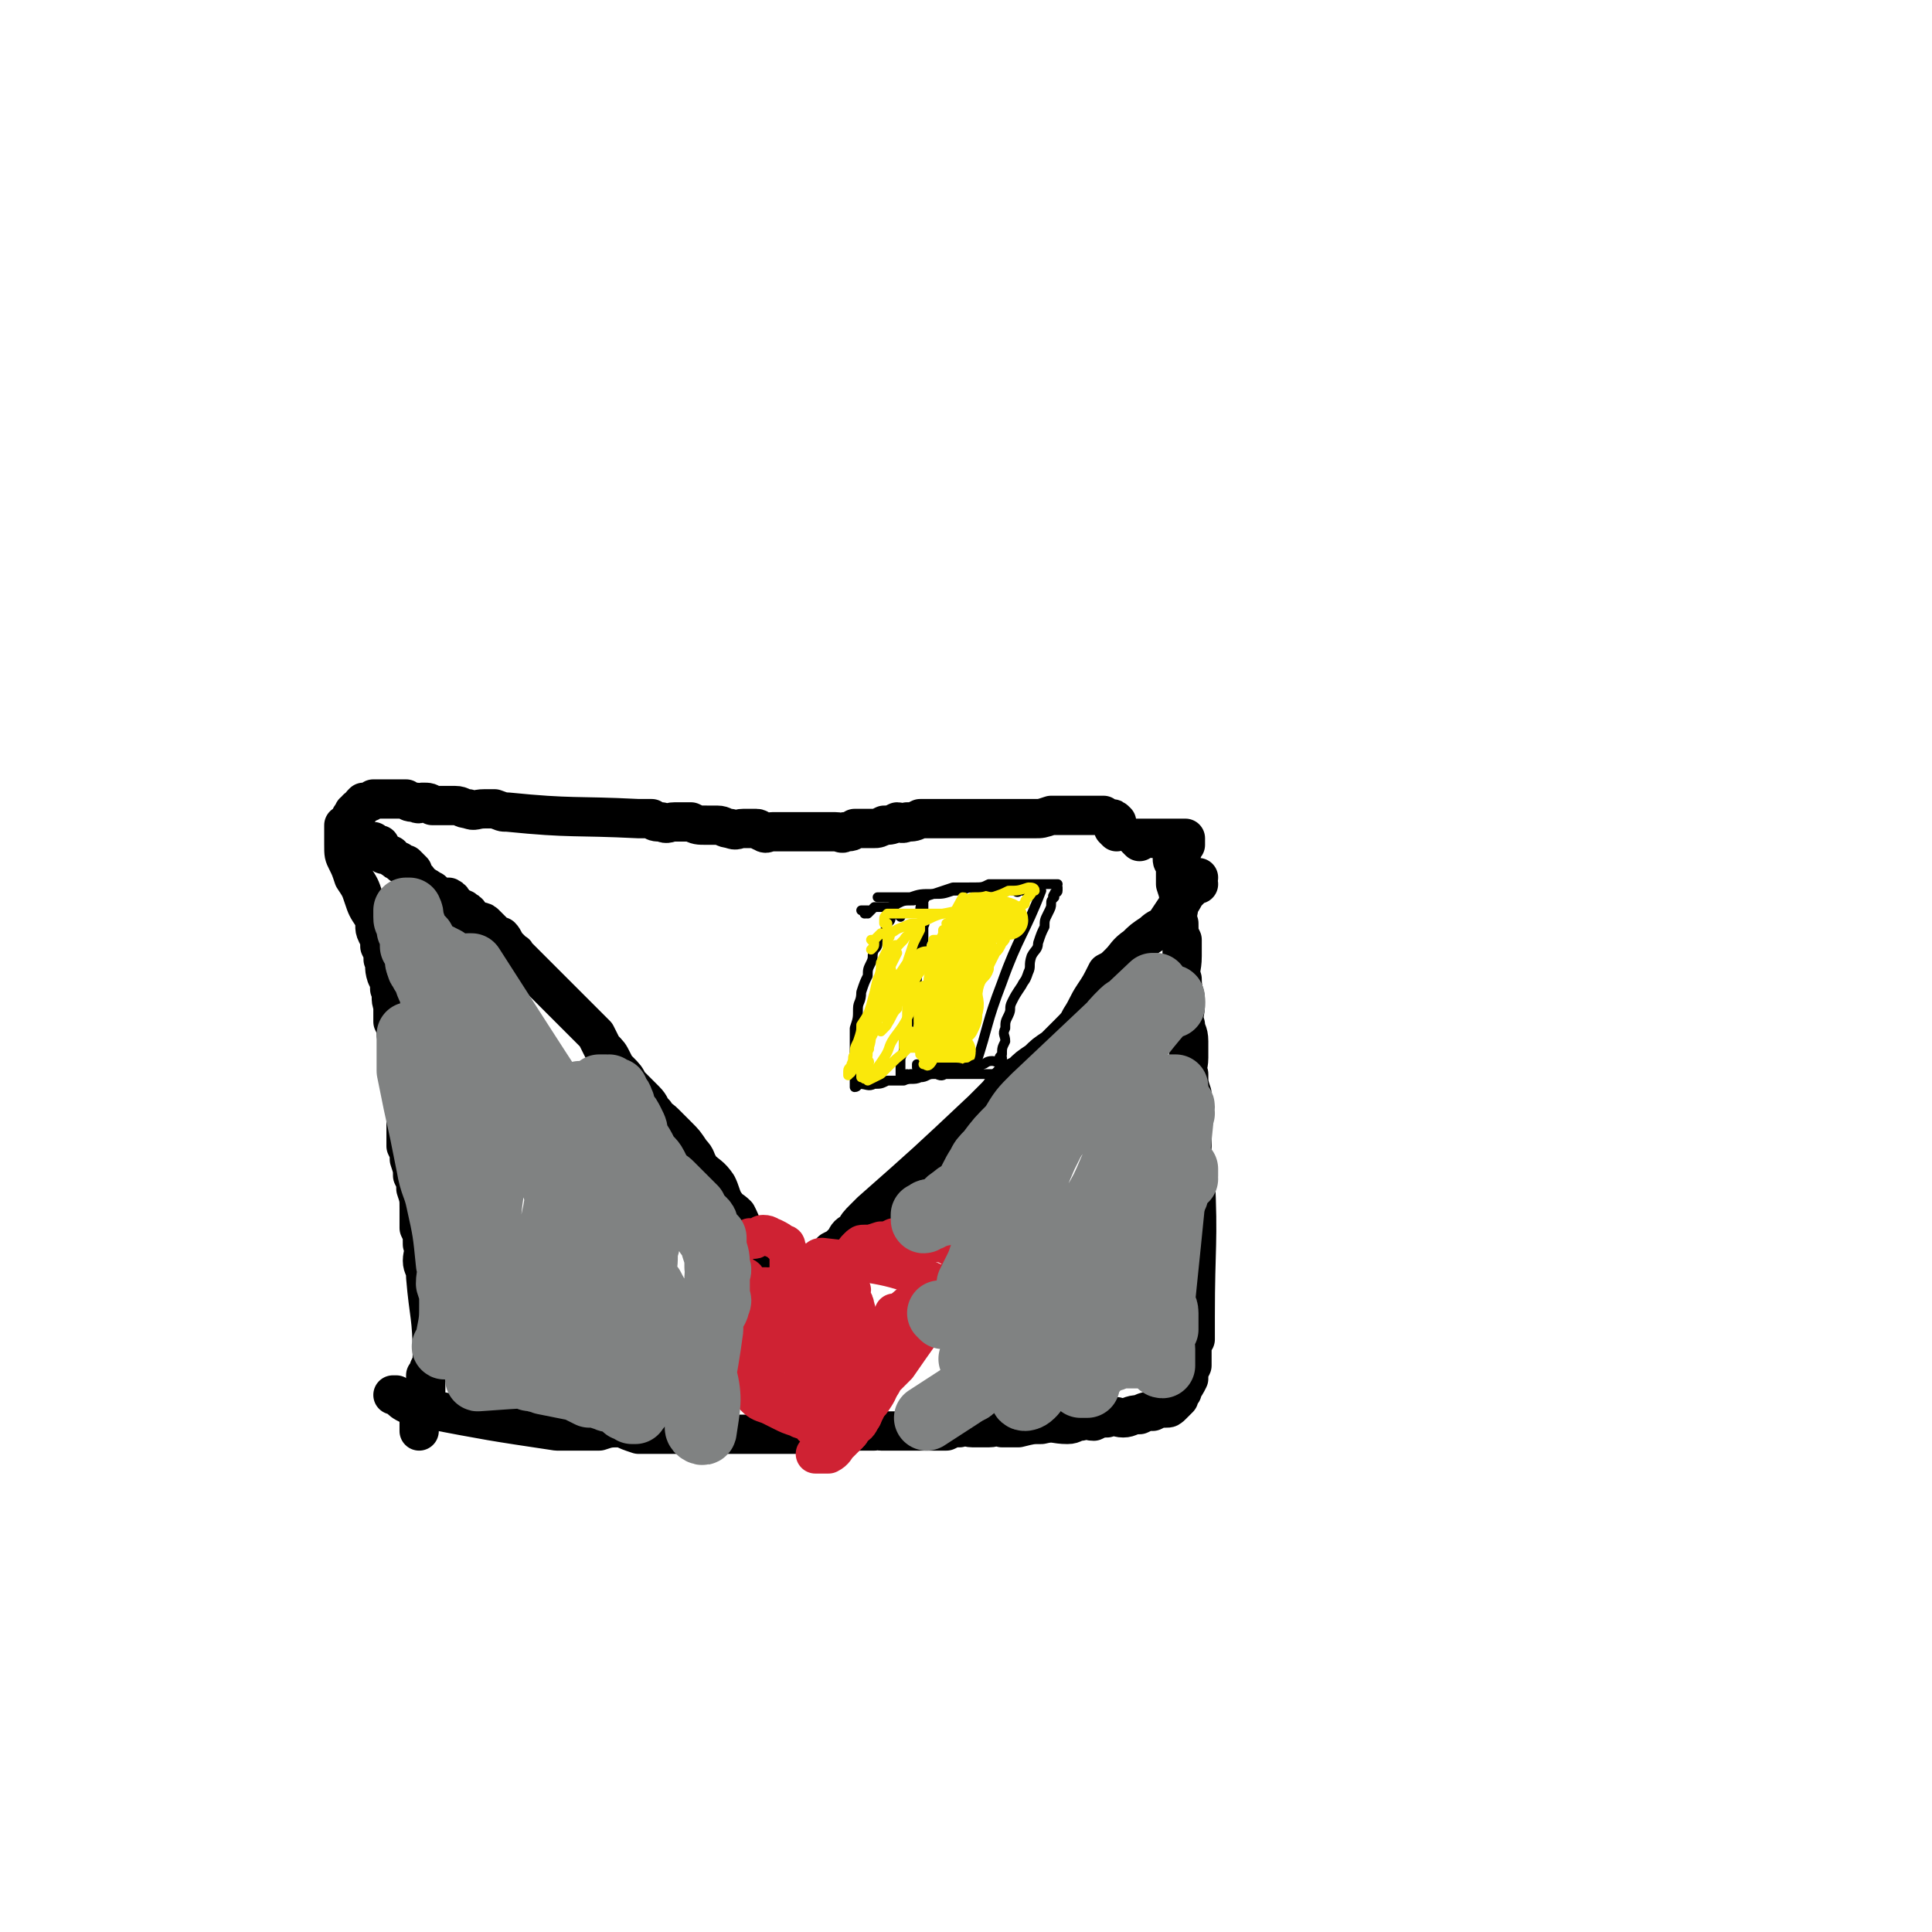 <svg viewBox='0 0 590 590' version='1.1' xmlns='http://www.w3.org/2000/svg' xmlns:xlink='http://www.w3.org/1999/xlink'><g fill='none' stroke='#000000' stroke-width='12' stroke-linecap='round' stroke-linejoin='round'><path d='M341,254c0,0 -1,-1 -1,-1 0,0 0,0 1,-1 0,0 0,0 0,0 0,0 0,-1 0,-1 -1,-1 -1,-1 -2,-1 0,0 0,0 -1,0 -1,0 -1,-1 -1,-1 -1,0 -1,0 -2,0 0,0 0,0 -1,0 -2,0 -2,0 -3,0 -3,0 -3,0 -5,0 -3,0 -3,0 -5,0 -3,1 -3,1 -5,1 -3,0 -3,0 -5,0 -3,0 -3,0 -6,0 -1,0 -1,0 -3,0 -3,0 -3,0 -5,0 -3,0 -3,0 -5,0 -3,0 -3,0 -5,0 -3,0 -3,0 -6,0 -2,1 -2,1 -4,1 -2,1 -2,0 -3,0 -2,1 -2,1 -4,1 -2,1 -2,1 -3,1 -2,0 -2,0 -3,0 -1,0 -1,0 -3,0 -1,1 -1,1 -3,1 -1,1 -1,0 -3,0 -2,0 -2,0 -4,0 -1,0 -1,0 -3,0 -1,0 -1,0 -3,0 -1,0 -1,0 -3,0 -1,0 -1,0 -3,0 -1,0 -1,0 -3,0 -2,0 -2,1 -3,0 -1,0 -1,-1 -2,-1 -2,0 -2,0 -4,0 -2,0 -2,1 -4,0 -2,0 -2,-1 -4,-1 -1,0 -1,0 -3,0 -3,0 -3,0 -5,-1 -3,0 -3,0 -5,0 -2,0 -2,1 -4,0 -2,0 -2,0 -3,-1 -2,0 -2,0 -4,0 -20,-1 -20,0 -40,-2 -2,0 -1,0 -4,-1 -1,0 -1,0 -3,0 -3,0 -3,1 -5,0 -2,0 -2,-1 -4,-1 -2,0 -2,0 -4,0 -2,0 -2,0 -3,0 -1,-1 -1,-1 -3,-1 -1,0 -1,1 -2,0 -2,0 -2,0 -3,-1 -2,0 -2,0 -3,0 -2,0 -2,0 -3,0 -1,0 -1,0 -2,0 -1,0 -1,0 -2,0 -1,1 -1,1 -2,1 0,0 0,0 -1,0 -1,1 -1,1 -1,2 0,0 -1,0 -1,0 0,1 0,1 -1,1 0,1 -1,1 -1,2 0,0 0,0 0,1 -1,0 -1,0 -1,1 -1,0 -1,0 -1,0 0,1 0,1 0,2 0,0 0,0 0,1 0,1 0,1 0,2 0,1 0,1 0,1 0,3 0,3 1,5 1,2 1,2 2,5 2,3 2,3 3,6 1,3 1,3 3,6 1,3 0,3 1,5 1,2 1,2 1,4 1,2 1,2 1,4 1,2 0,2 1,5 1,2 1,2 1,4 1,2 0,3 1,5 0,3 0,3 0,5 1,2 1,2 1,4 1,3 1,3 2,6 0,1 -1,1 -1,3 0,1 1,1 1,3 0,2 0,2 0,4 0,2 0,2 0,4 0,2 1,2 1,4 0,3 0,3 0,6 0,2 0,2 0,4 1,2 1,2 1,4 1,3 1,3 1,5 1,2 1,2 1,4 1,3 1,3 1,6 0,3 0,3 0,6 1,2 1,2 1,5 1,2 0,3 0,5 0,2 1,2 1,5 1,12 2,12 2,24 0,2 0,2 -1,4 0,1 0,1 -1,2 0,1 0,1 0,2 0,1 0,1 0,3 0,0 0,0 -1,1 0,1 0,1 0,2 0,1 1,1 0,2 0,1 -1,1 -1,1 0,1 0,1 0,2 0,0 0,0 0,1 0,0 0,0 0,1 0,0 0,0 0,1 0,0 0,1 0,1 0,-1 0,-1 0,-2 '/><path d='M348,257c0,0 -1,-1 -1,-1 0,0 1,0 2,0 0,0 0,0 1,0 0,0 0,0 1,0 1,0 1,0 1,0 1,0 1,0 2,0 0,0 0,0 1,0 1,0 1,0 2,0 0,0 0,0 0,0 0,0 0,0 1,0 0,0 0,0 1,0 0,0 0,0 1,0 0,0 0,0 1,0 0,0 1,0 1,0 0,1 0,1 0,2 0,0 0,0 0,0 -1,1 -2,0 -2,0 0,1 1,1 1,2 -1,1 -2,0 -3,2 0,1 0,1 1,2 0,3 0,3 0,6 1,3 1,3 1,6 0,3 -1,3 0,6 0,3 0,3 1,5 0,3 0,3 0,5 0,4 -1,4 0,7 0,4 1,4 1,7 0,4 -1,4 0,7 0,2 1,2 1,5 0,3 0,3 0,5 0,3 -1,3 0,5 0,3 0,3 1,6 0,2 0,2 0,5 0,2 0,2 0,5 0,3 0,3 0,6 0,2 -1,3 0,5 0,2 1,2 1,4 1,21 0,21 0,43 0,3 0,3 0,7 -1,1 -1,1 -1,3 0,1 0,1 0,3 0,1 0,1 0,2 -1,2 -1,2 -1,3 0,1 0,1 0,1 -1,2 -1,2 -2,3 0,1 0,1 0,1 -1,1 -1,1 -1,2 -1,1 -1,1 -2,2 -1,1 -1,1 -2,1 -2,0 -2,0 -4,1 -2,0 -2,0 -4,1 -3,0 -3,1 -5,1 -2,0 -2,-1 -5,0 -2,0 -2,0 -4,1 -2,0 -2,-1 -4,0 -2,0 -2,1 -4,1 -4,0 -4,-1 -8,0 -3,0 -3,0 -7,1 -2,0 -2,0 -5,0 -2,-1 -2,0 -4,0 -3,0 -3,0 -5,0 -2,0 -2,-1 -4,0 -2,0 -2,0 -4,1 -2,0 -2,0 -5,0 -1,0 -1,0 -3,0 -2,0 -2,0 -4,0 -2,0 -2,0 -4,0 -2,0 -2,0 -4,0 -1,0 -1,-1 -2,0 -3,0 -3,0 -5,0 -1,0 -1,0 -3,1 -2,0 -2,0 -4,0 -2,0 -2,0 -4,0 -3,0 -3,0 -5,0 -3,0 -3,0 -5,0 -2,0 -2,0 -4,0 -2,0 -2,0 -5,0 -2,0 -2,0 -4,0 -2,0 -2,0 -5,0 -3,0 -3,0 -6,0 -3,0 -3,0 -6,0 -3,0 -3,0 -6,0 -2,0 -2,0 -5,0 -2,0 -2,0 -5,0 -3,-1 -3,-1 -5,-2 -4,0 -4,0 -7,1 -2,0 -2,0 -4,0 -2,0 -2,0 -5,0 -2,0 -2,0 -4,0 -20,-3 -20,-3 -41,-7 -2,0 -2,0 -4,-1 -2,-1 -2,-1 -4,-3 0,0 0,0 -1,0 '/><path d='M366,270c0,0 -1,-1 -1,-1 0,0 1,-1 1,-1 -1,0 -1,0 -1,0 -1,1 -1,1 -1,1 -1,1 0,1 0,2 -1,1 -1,1 -2,2 -1,2 -1,2 -2,3 -2,3 -2,3 -4,6 -2,2 -2,1 -4,3 -3,2 -3,2 -5,4 -3,2 -3,3 -5,5 -2,2 -2,2 -4,3 -2,4 -2,4 -4,7 -2,3 -2,4 -4,7 -1,2 -1,2 -4,5 -2,2 -2,2 -4,4 -3,2 -3,2 -5,4 -3,2 -3,2 -5,4 -2,1 -2,1 -4,2 -2,2 -2,3 -4,5 -2,2 -2,2 -4,4 -17,16 -17,16 -34,31 -1,1 -1,1 -2,2 -2,2 -2,2 -3,4 -2,1 -2,1 -3,3 0,0 0,0 -1,1 -1,1 -1,1 -3,2 0,1 -1,1 -1,2 -1,1 -1,2 -2,3 -1,1 -1,0 -3,1 -1,1 0,1 -1,2 -1,1 -2,1 -3,2 0,0 0,0 -1,1 -1,1 -1,0 -2,1 -1,1 -1,1 -2,1 -1,1 -1,1 -2,2 0,0 -1,-1 -1,-1 0,1 0,1 0,1 -1,1 -1,0 -1,0 -1,1 0,1 -1,2 0,0 -1,0 -1,-1 0,0 0,0 0,-1 0,-1 0,0 -1,-1 0,-1 0,-1 0,-2 0,-1 0,-1 0,-3 0,-1 1,-1 0,-2 0,-1 0,-1 -1,-2 0,-1 0,-1 -1,-3 0,-1 0,-1 0,-3 -1,-2 -1,-2 -2,-3 0,-1 0,-1 -1,-2 -1,-3 -1,-3 -2,-5 -2,-2 -2,-1 -4,-4 -1,-2 -1,-3 -2,-5 -2,-3 -3,-3 -5,-5 -2,-3 -1,-3 -3,-5 -2,-3 -2,-3 -4,-5 -2,-2 -2,-2 -4,-4 -2,-2 -2,-1 -3,-3 -2,-2 -1,-2 -3,-4 -1,-1 -1,-1 -2,-2 -2,-2 -2,-2 -3,-3 -1,-2 -1,-2 -3,-4 -1,-1 -1,-1 -2,-3 -1,-2 -1,-2 -3,-4 -1,-2 -1,-2 -2,-4 -2,-2 -2,-2 -3,-3 -10,-10 -10,-10 -21,-21 -1,0 0,-1 -1,-1 -1,-1 -1,-1 -2,-2 -1,-1 -1,-2 -2,-3 -1,0 -1,0 -2,-1 -1,-1 -1,-1 -3,-3 -1,-1 -2,0 -3,-1 -2,-1 -1,-2 -3,-3 -1,-1 -1,0 -3,-1 -1,-1 0,-2 -2,-3 -1,0 -1,0 -2,0 -2,-1 -2,-1 -3,-2 -1,0 -1,-1 -2,-1 -1,-1 -1,-1 -2,-1 0,-1 0,-1 -1,-2 -1,0 -1,0 -1,-1 -1,-1 0,-1 0,-1 -1,-1 -1,-1 -2,-2 0,0 0,1 -1,0 -1,0 0,0 -1,-1 -1,0 -1,0 -2,-1 -1,0 0,-1 -1,-1 -1,0 -1,0 -1,0 -1,0 -1,0 -2,-1 0,0 0,0 0,-1 0,-1 0,0 -1,-1 0,0 -1,0 -1,0 0,-1 0,-1 0,-1 0,0 -1,0 -1,0 0,1 1,1 1,1 1,1 1,0 2,0 0,1 -1,1 -1,1 0,0 0,0 0,0 '/></g>
<g fill='none' stroke='#CF2233' stroke-width='12' stroke-linecap='round' stroke-linejoin='round'><path d='M258,438c0,0 -1,-1 -1,-1 0,0 0,0 -1,0 0,0 0,0 -1,0 0,-1 0,-1 -1,-1 -1,-1 -1,-1 -2,-1 -2,-2 -2,-2 -3,-3 -2,-1 -2,0 -4,-1 -3,-1 -3,-1 -5,-3 -2,-2 -2,-2 -4,-4 -1,-1 -1,-1 -2,-2 -2,-2 -2,-2 -4,-4 -2,-1 -2,-1 -4,-2 -1,-2 -1,-3 -2,-4 -1,-2 -2,-1 -3,-3 0,-1 0,-1 0,-3 -1,-2 -2,-2 -2,-4 0,-3 1,-3 2,-5 0,-3 0,-3 0,-5 0,-3 1,-3 1,-5 1,-2 1,-2 2,-3 0,-2 0,-2 1,-3 0,0 0,-1 1,-1 1,-1 1,-1 3,-2 1,0 1,1 2,0 1,0 1,-1 2,-1 2,0 2,1 3,1 2,1 2,1 3,2 1,0 1,0 1,1 1,2 1,2 1,4 0,1 0,1 0,3 1,1 1,1 2,2 0,1 0,1 -1,2 0,1 0,1 0,1 0,1 0,1 0,2 1,0 1,1 2,1 0,0 0,0 0,-1 1,-1 1,-1 2,-3 1,-2 1,-2 3,-4 1,-2 0,-4 2,-4 17,2 21,2 35,8 3,1 0,3 -1,5 -1,3 -2,3 -3,5 -2,3 -2,3 -4,7 -3,4 -3,3 -6,7 -1,3 -1,3 -3,6 -1,3 -1,3 -3,6 -1,1 -1,1 -2,3 -1,1 0,1 -1,2 -1,2 -1,2 -3,3 0,1 0,1 -1,2 '/><path d='M275,402c0,0 0,-1 -1,-1 0,0 -1,0 -1,0 0,1 0,1 -1,2 0,1 0,1 -1,2 -1,2 -2,2 -3,4 0,1 0,2 -1,3 -1,3 -1,3 -2,5 -1,1 -1,1 -1,3 -1,1 -1,1 -2,2 0,1 -1,1 -1,2 0,0 1,0 0,1 0,1 -1,1 -1,1 1,0 1,0 2,-1 0,0 0,0 1,-1 2,-3 2,-3 4,-5 2,-2 5,-2 4,-4 -3,-7 -6,-10 -11,-14 -1,-1 -1,2 -2,4 -1,2 -1,2 -1,4 -1,3 -1,3 -2,6 0,1 0,1 0,3 0,1 0,1 0,2 0,1 0,1 0,2 0,1 0,1 0,1 1,0 1,-1 2,-2 1,-1 1,-1 1,-3 1,-2 1,-2 1,-4 1,-2 1,-2 2,-4 0,-1 0,-1 0,-3 1,-2 0,-2 0,-4 0,-2 1,-2 0,-4 0,-2 -1,-1 -1,-3 -1,-1 0,-1 0,-2 -1,-1 -1,-1 -1,-2 0,0 0,1 -1,1 -1,2 -2,1 -3,3 -1,1 -1,2 -3,3 -1,2 -2,1 -3,3 -2,2 -2,2 -3,4 0,2 0,2 0,4 -1,1 -1,1 -2,2 0,2 0,2 0,3 1,2 1,1 2,3 1,1 1,1 1,1 1,1 1,1 3,2 0,0 0,0 1,-1 1,0 1,0 2,-1 1,-1 1,-1 1,-1 1,-1 0,-1 0,-2 1,-1 1,-1 1,-2 0,-1 0,-1 -1,-2 0,0 0,0 -1,-1 -1,-1 -1,-1 -3,-1 -2,-1 -2,-1 -3,-1 -3,-1 -3,-1 -5,-2 -2,0 -2,0 -4,-1 -2,-1 -2,-1 -3,-2 -1,-1 -1,-2 -2,-3 -1,-1 -1,-1 -2,-2 -1,-1 -1,-1 -1,-2 0,-2 0,-2 -1,-3 0,-2 0,-2 -1,-3 0,0 0,-1 -1,-1 0,0 -1,0 -1,0 0,1 0,1 0,2 4,13 4,13 8,25 '/><path d='M259,398c0,0 -1,-1 -1,-1 0,0 -1,1 -1,0 0,0 0,0 0,-1 1,-1 1,-1 1,-2 1,-2 0,-2 0,-4 1,-1 1,-1 2,-2 0,-1 -1,-1 -1,-2 1,-1 1,-1 1,-2 1,-2 1,-2 2,-3 1,-1 1,-1 2,-1 2,0 2,0 5,-1 2,0 2,0 4,-1 3,0 3,0 6,0 2,1 2,1 5,1 3,1 3,0 5,1 2,1 2,1 4,3 1,1 3,1 2,2 -9,16 -10,16 -21,32 -2,2 -2,2 -4,4 -1,2 -1,2 -3,4 -1,2 -1,2 -2,4 -1,2 -1,2 -2,4 -1,1 -1,1 -2,2 -1,1 -1,2 -2,3 0,0 0,0 -1,1 -1,1 -1,1 -2,2 -1,1 -1,2 -3,3 -1,0 -2,0 -4,0 '/><path d='M284,398c0,0 0,-1 -1,-1 0,0 -1,0 -1,0 0,1 0,2 -1,2 -1,1 -1,0 -2,1 -2,2 -2,2 -4,4 -2,2 -2,2 -4,4 -2,3 -2,3 -4,6 -1,3 -1,3 -3,6 -1,3 -2,2 -4,5 -1,2 -1,2 -2,4 -1,1 -1,1 -2,2 -2,2 -2,2 -3,3 '/><path d='M285,394c0,0 -1,-1 -1,-1 -8,7 -9,7 -16,15 -3,3 -2,4 -5,8 -4,6 -4,8 -9,11 -2,1 -2,-1 -4,-2 '/><path d='M237,394c0,0 -1,-1 -1,-1 -1,0 -1,0 -1,0 -1,1 -1,0 -1,0 0,0 -1,0 -1,0 0,1 1,1 0,2 0,1 0,1 -1,2 -1,1 -2,1 -3,2 0,2 0,2 -1,3 0,1 -1,1 -1,2 -1,2 -1,2 -1,4 -1,2 -1,2 -2,3 0,2 0,2 0,3 0,0 0,0 0,1 0,1 0,1 0,1 0,1 0,1 0,2 1,0 1,0 1,1 1,1 1,1 1,2 1,2 1,2 2,3 1,1 1,1 2,2 2,2 2,2 5,3 2,1 2,1 4,2 2,1 2,1 5,2 1,1 2,0 3,1 1,1 1,2 2,2 1,1 1,0 2,1 2,0 2,0 3,1 0,0 0,0 0,0 '/></g>
<g fill='none' stroke='#000000' stroke-width='3' stroke-linecap='round' stroke-linejoin='round'><path d='M282,279c0,0 -1,-1 -1,-1 0,-2 1,-3 1,-4 1,0 0,1 0,1 0,2 0,2 0,4 0,2 1,2 0,4 0,2 0,2 0,4 -1,2 0,2 -1,3 0,3 -1,2 -1,5 0,2 0,2 0,5 -1,2 -1,2 -1,4 -1,3 0,3 -1,5 0,3 0,3 -1,5 0,2 0,2 -1,4 0,2 0,2 0,3 -1,2 -1,2 -1,3 0,1 0,1 0,2 0,1 0,1 0,1 0,1 0,1 0,1 0,0 0,1 0,1 1,0 1,-1 2,-1 0,0 0,1 1,0 1,0 1,0 2,0 2,-1 2,-1 3,-1 2,0 2,1 4,0 1,0 1,0 2,-1 1,0 1,0 3,-1 0,0 0,0 1,0 1,0 1,0 2,0 1,0 1,0 1,0 1,0 1,0 1,0 0,0 1,1 1,0 4,-12 3,-12 8,-25 5,-14 7,-15 12,-28 0,-1 -1,0 -2,0 0,0 0,0 -1,0 0,0 0,0 -1,0 -1,0 -1,0 -2,0 0,0 0,0 -1,0 0,0 0,1 -1,0 -1,0 -1,0 -1,-1 -1,0 -1,0 -2,0 0,0 0,0 -1,0 -1,0 -1,0 -2,0 0,0 0,0 -1,0 -1,0 -1,0 -2,0 -2,0 -2,0 -3,0 -1,0 -1,0 -2,0 -3,1 -3,1 -5,1 -3,1 -3,1 -6,1 -3,1 -3,1 -6,2 -3,0 -3,0 -5,1 -2,1 -2,1 -4,1 -1,0 -1,0 -3,0 -1,1 -1,1 -2,2 -1,0 -1,-1 -1,-1 -1,0 -1,0 -1,0 0,0 1,0 2,0 0,1 0,1 -1,1 '/></g>
<g fill='none' stroke='#FAE80B' stroke-width='3' stroke-linecap='round' stroke-linejoin='round'><path d='M291,295c0,0 -1,-1 -1,-1 '/><path d='M304,278c0,0 0,-1 -1,-1 0,0 0,-1 0,-1 -1,0 -1,0 -2,0 -1,2 0,3 -2,5 -1,1 -1,1 -2,2 -1,2 -1,2 -1,4 0,1 0,1 0,2 -1,9 -1,9 -3,18 0,1 0,1 0,2 -1,1 0,2 -1,3 0,2 0,2 -1,3 '/></g>
<g fill='none' stroke='#FAE80B' stroke-width='12' stroke-linecap='round' stroke-linejoin='round'><path d='M301,283c0,0 -1,-1 -1,-1 0,0 0,-1 0,-1 0,0 -1,0 -1,0 -3,11 -3,11 -5,22 0,3 1,3 0,6 0,2 0,2 -1,4 '/><path d='M308,281c0,0 0,-1 -1,-1 -3,-1 -3,-1 -7,-2 0,0 -1,0 -1,0 -3,3 -3,4 -5,7 -1,1 0,1 -1,2 0,0 -1,0 -1,1 -1,1 0,1 0,3 -1,2 -1,2 -2,4 0,1 0,1 -1,2 -1,2 -1,2 -1,4 -1,2 0,2 -1,4 0,1 0,1 -1,3 0,1 -1,1 -1,2 0,1 0,1 0,2 1,1 0,1 0,1 0,1 0,1 0,2 0,0 0,0 0,1 1,0 1,0 2,0 0,1 0,1 -1,2 0,0 0,0 0,0 1,1 1,1 1,1 1,0 0,0 0,1 0,0 0,0 0,1 1,0 1,-1 2,-1 0,1 0,1 1,1 0,1 0,0 1,0 0,0 1,1 1,0 0,0 0,0 -1,-1 0,0 0,0 0,-1 '/></g>
<g fill='none' stroke='#000000' stroke-width='3' stroke-linecap='round' stroke-linejoin='round'><path d='M281,326c0,0 -1,-1 -1,-1 0,0 0,1 0,1 1,1 1,0 2,0 0,0 0,0 1,0 0,0 0,0 0,0 0,0 0,0 0,0 1,0 1,0 2,0 1,0 1,0 2,0 1,0 1,0 1,0 1,0 1,0 2,0 0,0 0,0 1,0 0,0 0,0 1,0 2,0 2,1 3,0 2,0 2,-1 3,-1 1,0 1,1 2,0 1,0 1,-1 3,-1 1,0 2,1 3,0 0,0 0,0 0,-1 -1,0 -1,0 0,-1 0,-2 0,-2 1,-4 0,-2 -1,-2 0,-4 0,-2 0,-2 1,-4 1,-2 0,-2 1,-4 1,-2 1,-2 3,-5 1,-2 1,-1 2,-4 1,-2 0,-2 1,-5 1,-2 2,-2 2,-4 1,-3 1,-3 2,-5 0,-2 0,-2 1,-4 1,-2 1,-2 1,-3 0,-1 0,-1 1,-2 0,0 -1,0 0,-1 0,-1 1,0 1,-1 0,-1 0,-1 0,-1 -1,0 0,-1 0,-1 -1,0 -1,0 -1,0 -1,0 -1,0 -2,0 0,0 0,0 -1,0 -2,0 -2,0 -5,0 -4,0 -4,0 -7,0 -2,0 -2,0 -5,0 -2,1 -2,1 -5,1 -3,0 -3,0 -6,0 -3,1 -3,1 -6,2 -4,0 -4,0 -7,1 -2,0 -2,0 -3,0 -3,0 -3,0 -7,0 '/><path d='M275,280c0,0 -1,-1 -1,-1 -1,-1 -1,-1 -1,-1 0,0 -1,0 -1,0 0,1 1,1 0,2 0,1 0,1 -1,2 -1,1 0,1 -1,3 -1,1 -1,1 -2,2 0,2 0,2 -1,3 -1,2 0,2 -1,4 -1,2 -1,2 -1,4 -1,2 -1,2 -2,5 0,3 -1,3 -1,5 0,3 0,3 -1,6 0,2 0,2 0,4 0,2 0,2 0,4 0,2 0,2 0,4 0,3 0,3 0,6 1,0 1,-1 1,-1 3,0 3,1 5,0 2,0 2,0 4,-1 2,0 2,0 5,0 2,-1 3,0 5,-1 2,0 2,-1 4,-1 1,0 0,0 1,0 2,1 2,0 3,0 1,0 1,0 2,0 1,0 1,0 2,0 1,0 1,0 2,0 1,0 1,0 2,0 1,0 1,0 2,0 1,0 1,0 3,0 1,0 1,0 3,0 1,1 1,1 2,2 '/></g>
<g fill='none' stroke='#FAE80B' stroke-width='3' stroke-linecap='round' stroke-linejoin='round'><path d='M302,280c0,0 -1,-1 -1,-1 0,0 0,-1 0,-1 0,0 -1,0 -1,0 -1,1 -1,1 -2,1 -1,1 -1,1 -2,2 0,0 0,0 -1,1 -2,1 -2,1 -4,3 -2,1 -2,1 -4,3 -1,1 -1,1 -2,2 -2,1 -2,0 -4,1 -1,1 -1,1 -2,2 -1,1 -1,2 -2,3 0,1 -1,0 -1,1 0,2 1,2 1,4 1,2 1,2 2,4 1,2 1,2 2,4 1,1 1,1 2,3 1,1 1,1 2,2 1,1 1,1 3,2 0,1 0,1 1,2 0,0 0,1 1,1 1,0 2,0 2,-1 1,-1 0,-2 0,-3 1,-2 1,-2 2,-4 0,-2 0,-2 -1,-4 0,-2 0,-2 0,-4 0,-2 0,-2 0,-4 0,-3 0,-3 0,-5 0,-3 0,-3 0,-6 1,-2 2,-2 2,-4 0,-1 0,-2 -1,-3 0,-2 0,-2 0,-3 0,-1 0,-1 0,-3 0,0 0,0 0,0 0,-1 1,-1 0,-1 -5,9 -5,10 -11,20 -1,2 -2,1 -3,3 -1,1 -1,1 -1,3 -1,2 -1,2 -2,4 0,2 0,2 0,5 0,2 0,2 0,5 1,1 1,1 2,3 1,1 1,1 1,3 1,1 1,1 1,2 1,1 1,1 2,2 0,0 -1,1 -1,1 1,0 1,1 2,0 0,0 1,-1 1,-2 0,-3 0,-3 0,-6 1,-2 1,-2 1,-4 1,-3 1,-3 2,-6 0,-1 0,-1 0,-3 0,-1 1,-1 1,-3 1,-1 0,-1 0,-2 1,-2 2,-2 2,-4 0,-1 0,-1 -1,-2 0,-1 0,-1 0,-2 0,-1 0,-1 0,-2 0,0 0,0 0,-1 0,0 1,-1 0,-1 0,0 0,0 -1,0 0,0 0,0 -1,0 0,0 0,0 -1,0 0,0 0,0 -1,0 0,0 0,0 -1,0 0,1 0,1 0,1 -1,1 0,1 -1,2 0,0 1,0 0,1 0,0 0,0 -1,0 0,1 0,1 0,2 -1,1 -1,1 -1,2 -1,1 -1,1 -2,3 0,1 -1,1 -1,2 0,2 0,2 0,4 -1,2 -1,2 -1,4 -1,1 0,1 -1,2 0,2 0,2 -1,3 0,0 0,0 0,1 1,1 0,1 0,1 0,1 0,1 0,2 0,0 0,0 0,1 0,0 0,0 0,0 0,1 0,2 0,2 0,1 1,0 1,0 0,0 0,0 1,0 0,0 0,0 1,0 2,0 2,0 3,0 2,1 2,1 3,2 1,0 1,0 2,-1 1,0 1,0 2,0 1,0 1,0 1,0 1,0 1,1 2,0 0,0 0,0 0,0 1,-1 1,-1 2,-2 0,-1 -1,-1 -1,-2 1,-2 1,-2 1,-3 1,-3 1,-3 2,-6 0,-1 0,-1 1,-3 1,-2 1,-2 2,-5 1,-2 1,-2 3,-5 1,-2 1,-2 2,-4 1,-1 1,-1 2,-3 1,-1 1,-1 1,-2 1,-2 1,-2 2,-3 0,0 1,0 1,-1 0,0 -1,0 -2,-1 0,0 0,1 -1,0 0,0 0,0 -1,-1 0,0 0,1 -1,0 -1,0 0,0 -1,0 -1,-1 -1,-1 -2,-1 -2,0 -2,0 -3,0 -2,0 -2,0 -4,0 -2,0 -2,0 -4,0 -2,0 -2,0 -5,0 -2,0 -2,0 -5,0 -2,0 -2,0 -4,0 -1,0 -1,0 -2,0 -2,0 -2,0 -3,0 -1,0 -1,0 -1,0 -1,1 -1,1 -1,2 0,0 0,0 0,1 1,0 1,0 1,0 0,1 0,1 0,2 1,2 1,2 0,3 0,2 0,2 0,3 -1,2 -1,2 -2,4 0,2 0,3 -1,5 -1,4 -1,4 -1,7 -2,10 -3,11 -3,19 -1,1 1,-1 1,-1 1,0 0,1 0,2 '/><path d='M291,283c0,0 0,-1 -1,-1 0,0 -1,0 -1,0 0,1 1,1 0,2 0,0 0,0 -1,0 0,2 0,2 -1,3 -1,2 -1,2 -2,3 -2,2 -1,2 -3,4 -1,2 -1,2 -2,4 -2,2 -2,2 -3,4 -2,2 -2,2 -3,5 -1,1 -1,1 -2,3 0,1 0,1 -1,2 0,1 0,1 -1,2 -1,1 -1,1 -1,1 1,-1 2,-2 3,-4 1,-2 1,-2 2,-3 0,-2 1,-2 1,-3 3,-3 3,-3 5,-7 2,-2 4,-6 2,-5 -5,5 -8,8 -14,17 -2,2 -1,3 -1,5 -1,2 -1,2 -2,4 0,1 1,1 0,2 0,2 0,2 -1,3 0,1 0,1 0,1 -1,1 -1,1 -1,1 0,-2 1,-2 2,-5 1,-3 1,-3 1,-6 2,-3 2,-3 3,-6 2,-4 2,-4 4,-9 2,-3 2,-3 4,-6 1,-3 1,-3 2,-6 1,-2 1,-2 2,-4 0,-1 0,-2 0,-2 -1,1 -1,2 -2,2 -1,2 -2,1 -3,3 -2,2 -2,2 -4,5 -2,3 -2,3 -3,7 -2,4 -2,4 -3,8 -1,3 -1,3 -3,6 0,2 0,2 -1,5 -1,2 -1,2 -1,4 -1,1 0,1 -1,3 0,1 -1,1 -1,2 0,1 0,2 0,1 1,0 1,-1 2,-2 0,-2 0,-2 1,-4 1,-3 2,-3 3,-7 1,-2 1,-2 3,-5 1,-3 1,-3 2,-7 1,-2 2,-2 2,-4 1,-2 0,-2 0,-4 1,-2 1,-2 2,-4 0,0 -1,0 -1,-1 0,-1 1,-2 0,-1 0,0 0,1 -1,2 0,1 0,1 -1,2 -1,4 -1,4 -2,7 -1,4 -1,4 -2,8 0,3 0,3 -1,6 0,3 -1,3 -1,6 0,2 0,2 -1,4 0,1 0,1 -1,2 0,2 0,2 0,3 1,0 1,1 1,0 1,0 1,0 2,-1 2,-2 2,-2 4,-5 2,-3 1,-3 3,-6 3,-4 3,-4 5,-8 2,-4 6,-8 4,-8 -3,1 -8,4 -14,10 -2,1 -1,2 -2,4 -1,2 -1,2 -1,3 0,2 0,2 -1,3 0,2 0,2 0,3 0,1 0,1 0,2 1,1 1,1 1,2 0,1 1,0 1,1 0,0 -1,1 -1,1 2,-1 2,-1 4,-2 2,-2 2,-2 4,-4 2,-2 3,-2 5,-5 2,-3 1,-3 3,-6 2,-3 2,-3 4,-6 2,-3 2,-3 3,-5 1,-3 1,-3 2,-6 1,-2 1,-2 2,-4 1,0 1,0 1,-1 1,-2 1,-2 2,-3 0,-1 0,-1 1,-1 0,0 0,0 1,0 0,0 0,0 1,0 0,1 0,1 1,2 0,0 0,0 1,1 0,0 0,-1 1,-1 1,0 1,0 1,0 0,0 1,0 1,0 0,1 0,1 0,3 -1,2 -1,2 -1,4 -1,3 -2,2 -3,5 -1,2 0,3 -1,5 -2,8 -2,9 -5,16 0,0 1,-2 0,-2 0,0 0,1 -1,1 0,1 0,0 -1,0 0,0 0,0 -1,0 0,0 0,0 -1,0 0,0 -1,1 -1,0 0,0 1,-1 0,-1 0,0 -1,1 -2,1 -1,1 -1,1 -2,1 0,1 0,1 -1,2 0,0 -1,0 -1,-1 1,-2 1,-2 3,-4 1,-2 1,-2 2,-4 1,-3 1,-3 2,-6 0,-2 0,-2 1,-5 1,-2 1,-2 2,-4 2,-3 1,-3 3,-5 1,-2 1,-2 2,-4 2,-3 2,-3 4,-5 2,-3 2,-2 5,-5 1,-1 1,-1 3,-3 2,-1 2,-1 4,-2 0,-1 0,-1 1,-2 1,-1 1,-1 1,-2 1,0 1,0 1,0 0,-1 -1,-1 -2,-1 -3,1 -3,1 -6,1 -2,1 -2,1 -5,2 -3,1 -3,1 -6,3 -4,1 -4,1 -9,2 -4,1 -4,2 -8,3 -2,0 -2,0 -4,1 -3,1 -2,1 -4,2 -2,1 -2,0 -3,0 -1,1 -1,1 -2,2 0,0 -1,0 -1,0 1,1 1,1 1,1 0,1 0,1 -1,2 '/></g>
<g fill='none' stroke='#808282' stroke-width='3' stroke-linecap='round' stroke-linejoin='round'><path d='M175,348c0,0 -1,-1 -1,-1 0,-1 0,-1 0,-1 1,0 1,0 2,0 0,1 0,0 1,0 0,0 0,0 1,0 0,1 0,1 1,2 1,2 1,3 2,5 2,3 2,2 4,5 2,4 2,4 3,8 2,4 2,4 4,8 1,4 1,4 2,8 2,2 2,2 3,5 1,2 1,2 2,4 1,1 1,1 1,3 0,1 0,1 0,1 1,1 1,1 1,2 1,0 0,1 0,1 0,-1 0,-1 0,-3 0,-3 0,-3 0,-6 -1,-3 -2,-3 -3,-5 0,-3 0,-3 -1,-5 -1,-2 0,-3 -1,-5 -1,-2 -1,-2 -2,-5 -2,-4 -1,-4 -3,-7 -2,-4 -3,-4 -5,-8 -3,-4 -3,-4 -6,-8 -3,-4 -4,-3 -7,-8 -2,-3 -1,-4 -4,-7 -2,-4 -2,-3 -4,-6 -2,-3 -3,-3 -4,-5 -3,-4 -7,-10 -5,-7 14,24 18,31 36,62 3,4 3,4 5,8 1,1 0,1 1,2 1,1 1,1 2,2 0,0 0,0 1,0 0,0 0,0 0,0 1,-1 0,-1 0,-2 0,-1 1,-1 0,-3 0,-2 0,-2 -1,-4 -2,-8 -2,-8 -5,-16 -1,-4 -1,-4 -2,-8 -2,-3 -2,-3 -4,-7 -2,-3 -2,-3 -5,-6 -2,-3 -2,-3 -5,-6 -2,-3 -2,-3 -4,-6 -3,-3 -3,-3 -5,-5 -2,-3 -2,-3 -4,-5 -2,-2 -2,-2 -3,-4 -1,-1 -1,-1 -3,-3 -2,-1 -2,-1 -4,-2 -1,-1 -1,0 -2,-1 -3,0 -3,-1 -5,-1 -1,-1 -1,-1 -1,-1 '/></g>
<g fill='none' stroke='#808282' stroke-width='20' stroke-linecap='round' stroke-linejoin='round'><path d='M196,374c0,0 -1,0 -1,-1 -26,-39 -26,-39 -51,-78 0,0 -1,0 -1,0 22,56 23,57 45,113 0,0 -1,0 -2,-1 '/><path d='M178,335c0,0 -1,-1 -1,-1 0,0 1,0 1,0 1,1 0,1 0,3 -1,2 -1,2 -2,5 -1,3 -1,3 -2,6 -1,4 -1,4 -2,7 -2,9 -1,9 -3,18 0,4 -1,4 -1,8 -1,3 0,3 -1,7 0,2 0,2 0,5 -1,2 -1,2 -1,4 0,1 0,1 0,2 0,1 0,1 0,2 1,1 1,1 1,1 1,1 1,0 2,0 1,0 1,0 2,-1 1,-2 1,-2 1,-4 1,-4 1,-4 2,-8 0,-5 -1,-5 -1,-9 -1,-5 -1,-5 -2,-10 -2,-10 -2,-10 -5,-20 -1,-4 -1,-4 -2,-8 -1,-4 0,-10 -2,-8 -5,9 -8,15 -12,30 -2,13 0,13 0,26 0,4 0,4 0,8 0,2 0,2 0,4 0,5 0,5 0,9 0,1 1,1 1,2 1,0 1,1 2,1 0,0 0,0 0,-1 1,-1 1,-1 1,-2 0,-1 0,-1 0,-1 0,-2 0,-2 -1,-4 -1,-4 -1,-5 -2,-9 -1,-6 -1,-6 -2,-11 -2,-7 -2,-6 -4,-13 -1,-6 -1,-6 -3,-12 -3,-9 -3,-9 -6,-18 -3,-7 -3,-7 -6,-14 -1,-4 -1,-4 -3,-8 0,-2 0,-2 -1,-3 0,-1 0,-1 -1,-2 0,0 0,0 0,0 0,1 0,1 0,2 0,1 0,1 0,2 0,2 0,2 0,3 0,2 0,2 0,4 2,10 2,10 4,19 1,5 1,5 2,10 1,6 2,6 3,11 2,9 2,9 3,19 1,3 0,3 0,6 1,3 1,3 1,6 0,5 0,5 -1,10 0,2 -2,4 -1,3 2,-3 4,-5 7,-11 3,-6 3,-6 5,-13 1,-8 1,-8 1,-15 0,-5 0,-5 -1,-9 -1,-8 -1,-8 -2,-16 -1,-4 -1,-4 -2,-7 -1,-6 -1,-6 -3,-13 -1,-2 -1,-2 -2,-4 0,-2 0,-2 -1,-5 -1,-2 -2,-1 -2,-3 -2,-4 -2,-4 -3,-8 -1,-2 -1,-2 -1,-4 -2,-3 -1,-3 -3,-6 0,-1 -1,-1 -1,-2 -1,-2 0,-2 -1,-4 0,-1 0,-1 -1,-2 0,-3 0,-3 -1,-5 0,-1 0,-1 0,-2 -1,-1 -1,-1 -1,-2 0,-1 0,-1 0,-2 0,0 1,0 1,0 1,2 0,2 1,4 1,3 1,3 3,5 1,2 1,2 3,4 2,1 2,1 4,2 3,3 3,3 5,6 3,3 3,3 5,6 3,3 3,3 5,7 2,3 2,3 4,6 2,3 2,4 4,7 1,2 1,2 3,4 2,2 1,2 3,5 2,2 3,1 4,4 2,2 2,2 3,5 2,3 2,3 3,5 1,2 1,2 3,4 1,3 1,3 2,5 2,3 3,3 4,7 1,2 1,2 2,4 1,3 1,3 2,6 1,3 1,3 1,5 1,3 1,7 2,5 1,-7 2,-11 1,-21 -1,-9 -3,-9 -5,-18 -1,-1 -1,-1 -1,-3 -1,-1 -1,-1 -2,-3 0,-2 0,-2 -1,-4 0,-1 0,-1 0,-2 0,-1 0,-1 0,-1 1,0 1,0 2,0 0,1 0,0 1,0 1,1 0,1 1,1 0,0 0,0 1,0 0,1 0,1 0,1 1,1 1,1 1,1 1,1 0,1 1,2 0,1 0,1 1,3 1,1 1,1 2,3 1,2 1,2 1,4 2,3 2,3 3,5 1,2 2,2 3,4 1,2 1,2 2,4 2,1 2,1 3,2 1,1 1,1 3,3 1,1 1,1 2,2 1,1 1,1 2,2 0,1 0,1 1,2 1,1 1,1 2,2 1,1 0,2 1,4 1,1 1,0 2,1 0,1 0,2 0,3 1,3 1,3 1,6 1,1 0,1 0,3 0,1 0,1 0,3 0,1 0,1 0,2 0,2 1,2 0,3 0,2 -1,2 -2,5 0,1 0,1 0,3 -2,15 -3,15 -4,30 0,1 2,2 2,1 1,-7 2,-10 0,-17 -2,-7 -5,-6 -9,-13 -2,-3 -1,-4 -3,-7 -2,-4 -2,-3 -4,-7 -2,-2 -2,-2 -3,-5 -1,-2 0,-2 -1,-4 -1,-2 -1,-1 -2,-3 -1,-1 0,-2 -1,-3 0,-1 0,-1 -1,-2 0,0 0,-1 0,-1 0,0 0,1 0,2 0,1 0,1 0,2 0,1 0,1 0,3 0,2 0,2 0,3 0,2 0,2 0,3 0,2 0,2 0,4 1,2 1,2 2,4 1,5 1,5 1,10 0,2 0,2 0,5 1,2 1,2 1,5 1,2 0,2 0,4 0,2 0,2 0,4 0,1 0,1 0,3 0,1 0,1 0,2 0,1 0,1 -1,1 0,0 0,0 0,1 0,0 0,0 -1,0 -1,-1 -1,-1 -2,-1 -1,-1 -1,-1 -2,-2 -2,-1 -2,0 -4,-1 -3,-1 -3,-1 -5,-1 -2,-1 -2,-1 -4,-2 -5,-1 -5,-1 -10,-2 -1,-1 -1,0 -3,-1 -2,0 -1,0 -3,-1 -2,0 -2,0 -3,0 -2,0 -2,0 -3,-1 -1,0 -1,0 -3,0 -1,1 -1,1 -2,1 -1,1 -4,1 -3,1 26,-2 33,-1 57,-6 3,-1 -1,-3 -2,-5 -1,-2 -1,-2 -1,-3 -1,-1 -2,-1 -3,-3 -1,-1 0,-2 -1,-3 -1,-3 -1,-3 -2,-5 -1,-2 -1,-2 -2,-4 -2,-3 -2,-3 -3,-5 -1,-3 -1,-3 -2,-5 -1,-2 -1,-2 -1,-4 -1,-1 -2,-1 -2,-2 1,-2 1,-3 3,-4 0,0 0,0 1,0 0,1 0,1 1,1 1,1 1,1 1,2 1,2 0,2 0,4 1,2 1,2 1,4 1,3 1,3 1,6 0,3 0,3 0,5 0,3 0,3 0,6 0,3 0,3 0,6 0,2 -1,2 -1,5 0,2 1,2 0,4 0,2 0,2 -1,3 0,2 0,3 0,4 0,0 1,-2 1,-4 0,-2 1,-2 1,-4 1,-3 1,-3 2,-6 0,-5 0,-5 1,-9 0,-4 0,-4 1,-9 1,-4 1,-4 1,-8 1,-3 1,-3 0,-6 0,-4 0,-4 -1,-7 0,-4 0,-4 -1,-8 -1,-6 -1,-6 -3,-12 '/><path d='M358,307c0,0 -1,-1 -1,-1 0,-1 1,-2 1,-1 -9,10 -9,11 -18,22 -2,3 -2,2 -4,4 -2,2 -1,2 -3,4 -1,2 -1,2 -3,4 -2,2 -2,2 -4,4 -2,2 -2,2 -4,4 -2,2 -2,2 -4,4 -2,1 -2,1 -4,3 -2,1 -2,1 -4,2 -1,1 -1,1 -3,3 -2,1 -2,1 -3,2 -2,1 -2,1 -3,2 -1,1 0,2 -1,2 -1,1 -2,1 -3,1 -1,1 -1,1 -2,2 -1,0 -1,0 -2,1 -1,0 -1,0 -2,0 -1,1 -1,1 -2,1 -1,1 -2,0 -3,1 0,0 0,0 -1,0 -1,1 -1,1 -2,1 -1,1 -1,1 -1,0 0,0 0,0 0,-1 1,0 1,-1 2,-1 1,0 1,0 2,0 2,-1 2,0 3,-1 1,0 1,0 2,-1 4,-3 4,-3 7,-7 2,-3 2,-3 5,-6 3,-3 3,-3 6,-6 3,-2 3,-2 5,-4 2,-3 2,-3 4,-5 2,-3 2,-2 4,-5 2,-2 2,-2 4,-4 2,-2 1,-3 3,-5 2,-3 2,-3 4,-5 2,-3 1,-3 4,-5 3,-4 3,-4 6,-7 1,-1 2,-1 3,-2 2,-2 2,-2 4,-4 1,0 1,0 2,-1 0,0 1,0 1,0 0,0 0,-1 0,-1 0,0 -1,0 -1,0 -18,17 -18,17 -36,34 -4,4 -4,4 -7,9 -4,4 -4,4 -7,8 -2,2 -2,2 -3,4 -2,3 -2,4 -4,7 -2,2 -2,1 -4,3 -2,1 -2,2 -4,4 '/><path d='M361,340c0,0 -1,-1 -1,-1 0,-1 1,-2 1,-1 -3,29 -3,30 -6,59 0,2 1,2 1,4 0,3 0,3 0,5 -1,2 -1,2 -2,3 0,1 1,1 1,3 0,0 0,0 0,1 0,1 0,1 0,2 0,0 0,0 0,1 0,0 0,1 0,1 -1,0 -1,-1 -1,-1 -1,-1 0,-1 0,-1 -1,0 -1,0 -1,0 -1,0 -1,0 -1,-1 -1,0 -1,0 -1,0 -2,0 -2,0 -3,0 -1,0 -1,0 -2,0 -2,0 -2,0 -5,0 -1,1 -1,1 -3,1 -1,0 -1,0 -2,0 -2,1 -2,0 -3,0 -1,1 -1,1 -3,1 -1,0 -1,0 -3,0 -2,1 -1,1 -3,2 -2,0 -2,-1 -4,-1 -1,1 -1,1 -2,1 -1,0 -1,0 -3,0 -1,1 -1,0 -3,0 -1,0 -1,0 -3,0 -1,0 -1,0 -2,0 0,0 0,1 -1,0 0,0 0,0 0,-1 -1,0 -1,1 -1,0 -4,0 -5,0 -8,-2 -1,0 0,0 0,-1 '/><path d='M362,360c0,0 -1,-1 -1,-1 0,-1 0,-1 1,-1 0,0 0,-1 0,-1 0,0 0,1 0,2 -1,0 -2,-1 -2,-1 0,2 0,2 0,4 -1,1 -1,1 -1,3 -3,6 -2,6 -5,12 -1,4 -1,4 -2,7 -2,3 -2,3 -4,6 -4,6 -4,6 -7,13 -1,2 -1,2 -3,5 -1,4 -1,5 -3,9 -1,2 -1,2 -2,3 -1,1 -1,1 -2,2 0,0 1,1 1,1 -1,0 -2,0 -2,0 0,-2 0,-3 1,-5 0,-1 0,-1 1,-2 0,-2 0,-2 1,-3 0,-5 0,-5 1,-9 1,-5 0,-5 1,-10 2,-9 3,-9 5,-18 1,-4 1,-4 3,-9 1,-3 1,-3 2,-6 2,-6 6,-16 4,-12 -7,17 -12,26 -22,52 -3,7 -2,7 -4,14 -1,2 -1,2 -2,4 -1,1 -1,1 -2,2 -1,1 -1,1 -2,2 -1,2 -1,2 -2,3 -1,1 -2,1 -2,1 -1,0 -1,-1 0,-2 0,-1 0,-1 1,-2 1,-3 0,-3 1,-5 1,-2 1,-2 2,-4 1,-2 1,-2 2,-4 1,-3 1,-3 3,-5 1,-4 1,-4 2,-7 2,-4 1,-4 3,-8 1,-4 1,-4 4,-8 4,-7 5,-7 9,-14 2,-3 2,-3 4,-7 2,-2 2,-2 3,-5 2,-3 2,-2 3,-5 1,-2 1,-3 2,-5 1,-2 1,-2 2,-4 1,-1 1,-1 1,-3 1,-1 1,-1 2,-3 0,-1 0,-1 1,-2 0,0 0,0 1,-1 0,0 0,0 0,-1 0,0 0,0 0,0 -1,0 -1,0 -2,0 -2,1 -2,1 -3,1 -2,1 -2,2 -3,3 -2,4 -2,4 -4,8 -2,3 -2,3 -4,6 -5,9 -4,10 -9,18 -18,29 -24,37 -37,56 -3,3 2,-6 4,-12 3,-8 2,-9 4,-17 3,-9 3,-9 6,-19 2,-4 1,-4 3,-9 2,-7 2,-7 5,-14 1,-2 1,-2 2,-4 1,-2 1,-2 2,-4 0,-2 0,-3 1,-4 0,-1 1,0 1,-1 0,0 -1,-1 -1,-1 0,0 0,1 0,1 -1,1 -1,1 -2,2 0,0 0,0 -1,1 -1,2 -1,2 -3,4 -2,3 -1,3 -3,6 -2,3 -3,3 -4,5 -2,3 -1,4 -2,7 -2,3 -3,3 -4,7 -2,3 -1,3 -3,6 -1,3 -1,3 -2,5 -1,3 -1,3 -2,5 -1,2 -1,2 -2,4 0,2 0,2 -1,4 0,1 0,1 -1,2 0,1 -1,1 -1,2 0,1 0,1 -1,1 -1,1 -2,1 -4,1 0,0 0,0 -1,-1 '/><path d='M318,412c0,0 0,-1 -1,-1 0,0 0,0 -1,0 -16,11 -16,11 -33,22 '/><path d='M305,406c0,0 -1,-1 -1,-1 0,0 0,0 1,-1 0,0 0,0 0,0 -4,2 -4,2 -7,3 0,0 0,0 0,0 '/></g>
</svg>
